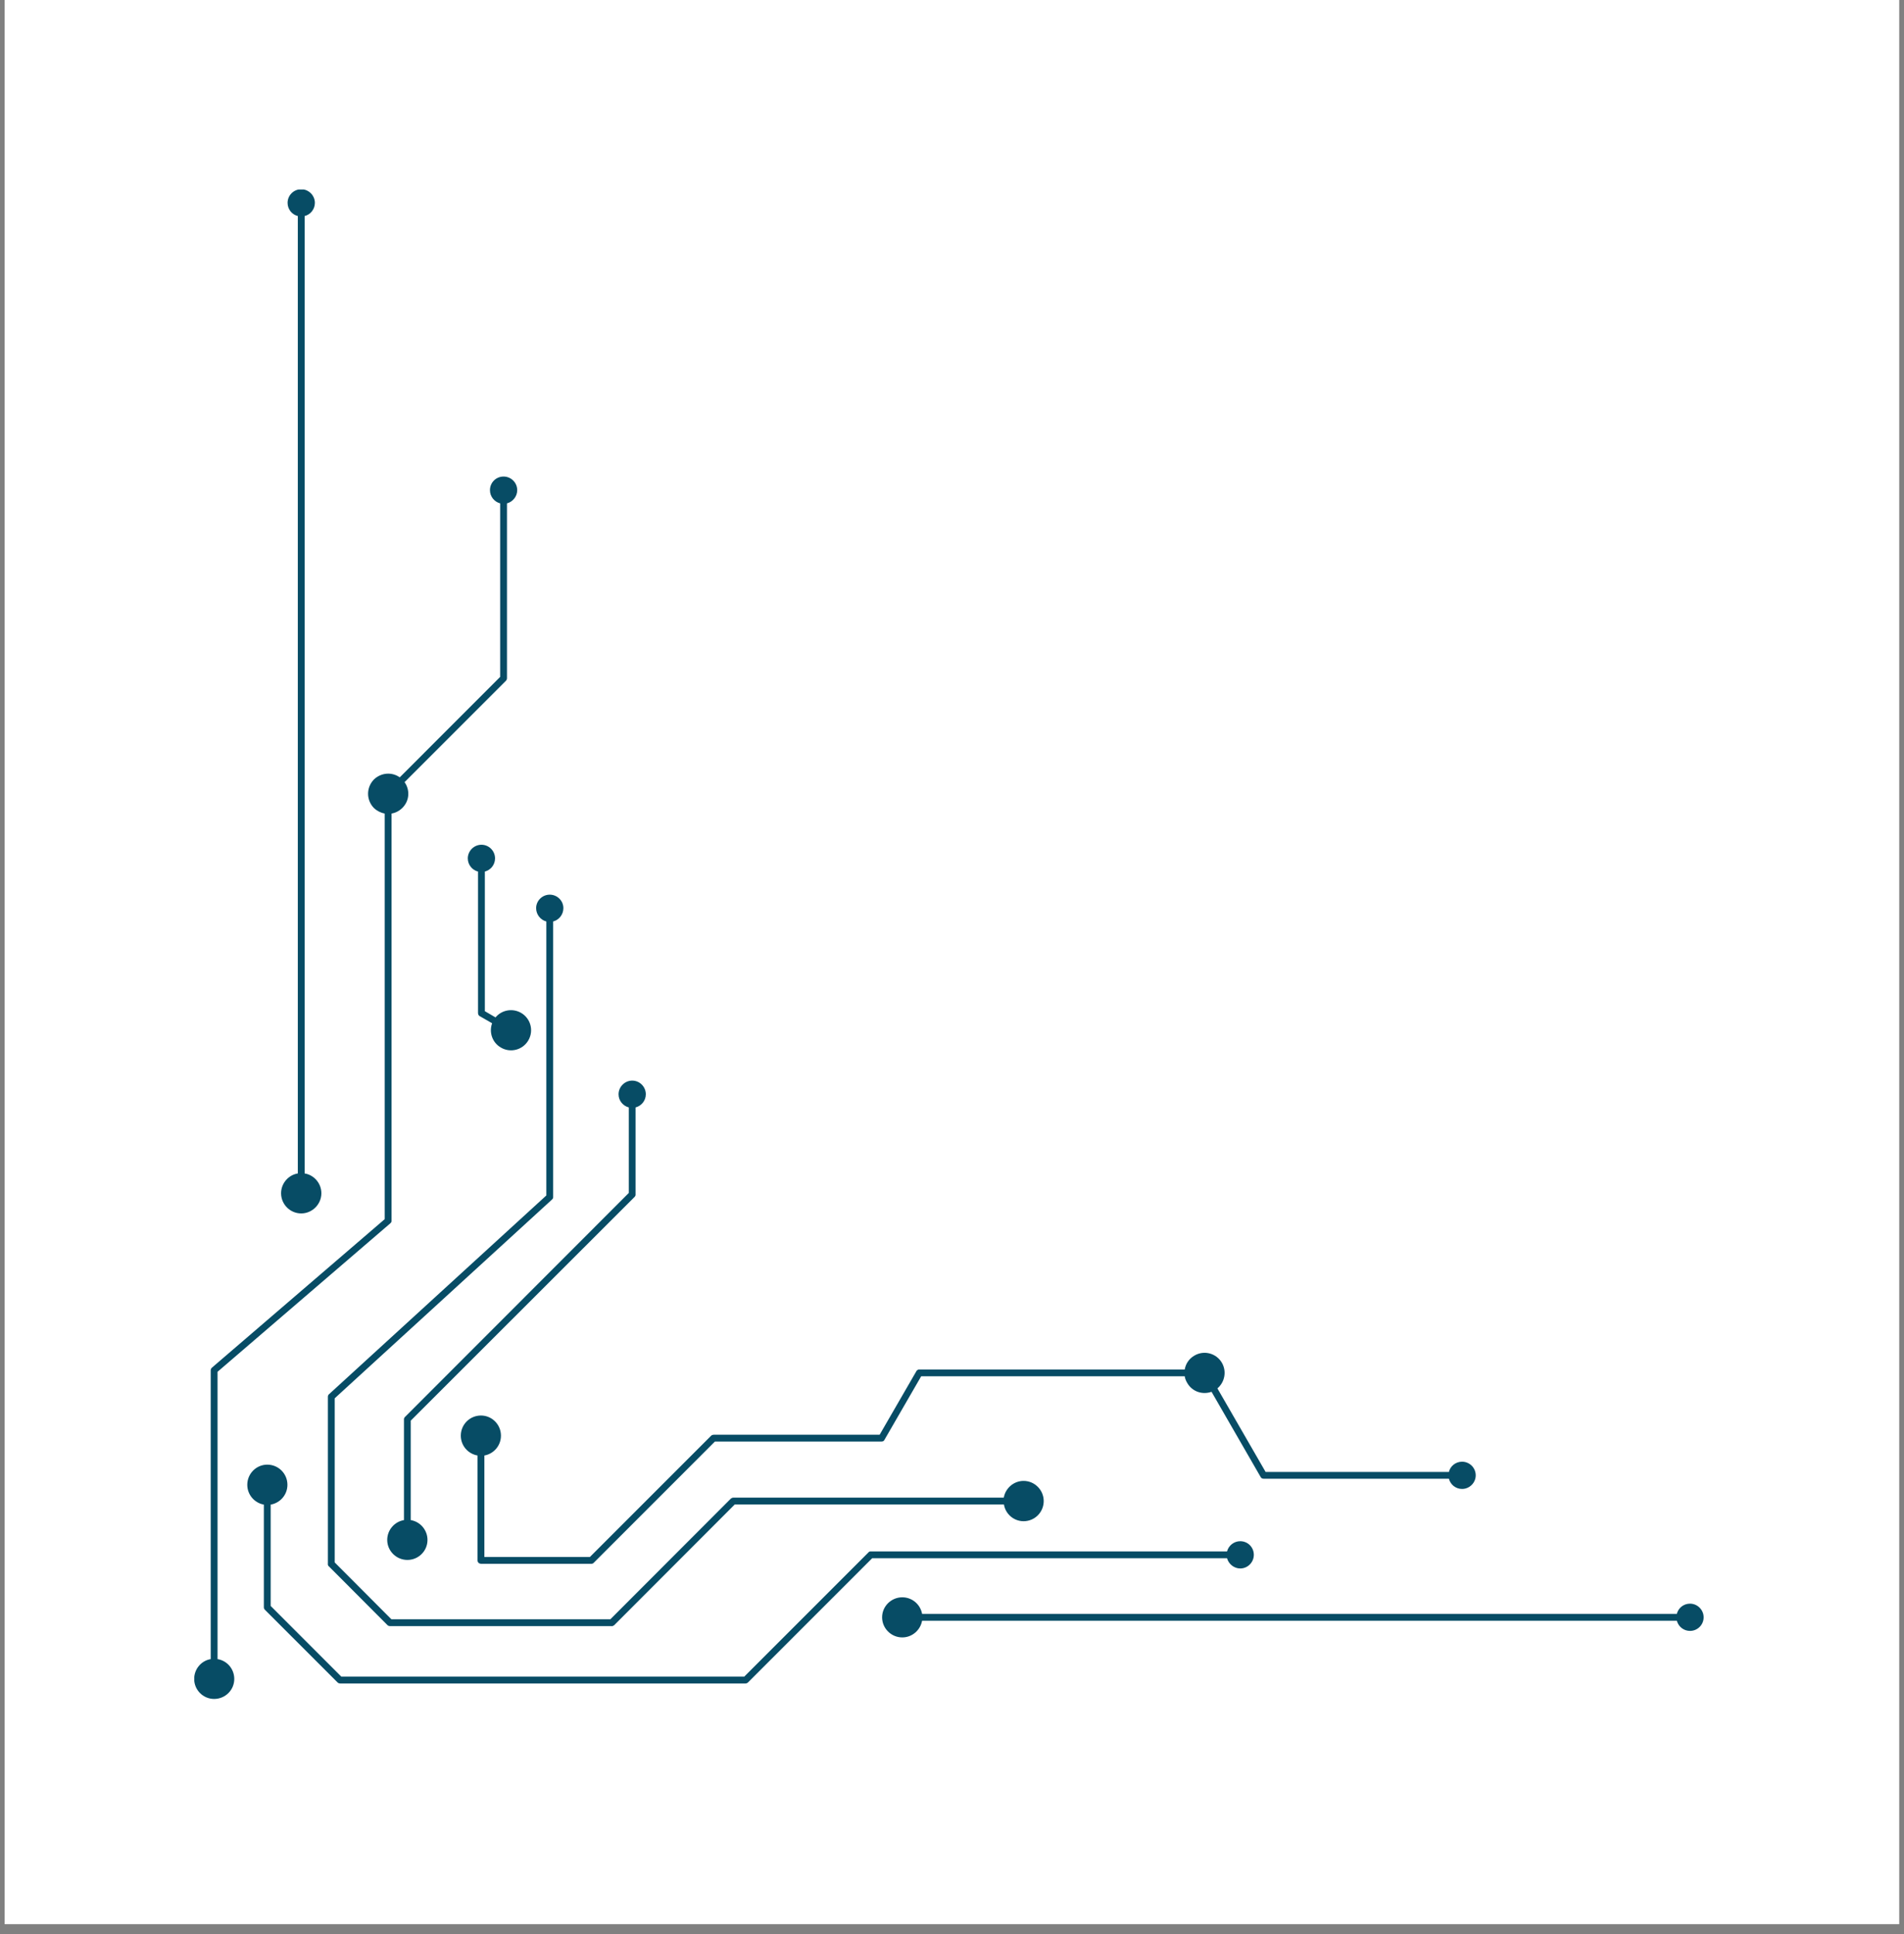 <svg xmlns="http://www.w3.org/2000/svg" xmlns:xlink="http://www.w3.org/1999/xlink" width="64" zoomAndPan="magnify" viewBox="0 0 48 48.75" height="65" preserveAspectRatio="xMidYMid meet" version="1.2"><rect x="0" y="0" width="48" height="48.75" fill="#808080" stroke="none"/><defs><clipPath id="9c844c370d"><path d="M 0.121 0 L 47.875 0 L 47.875 48.5 L 0.121 48.5 Z M 0.121 0 "/></clipPath><clipPath id="ed79361df0"><path d="M 4.898 4.777 L 42.953 4.777 L 42.953 42.832 L 4.898 42.832 Z M 4.898 4.777 "/></clipPath></defs><g id="f5029fae65"><g clip-rule="nonzero" clip-path="url(#9c844c370d)"><path style=" stroke:none;fill-rule:nonzero;fill:#ffffff;fill-opacity:1;" d="M 0.121 0 L 47.879 0 L 47.879 48.5 L 0.121 48.5 Z M 0.121 0 "/><path style=" stroke:none;fill-rule:nonzero;fill:#ffffff;fill-opacity:1;" d="M 0.121 0 L 47.879 0 L 47.879 48.5 L 0.121 48.5 Z M 0.121 0 "/></g><g clip-rule="nonzero" clip-path="url(#ed79361df0)"><path style=" stroke:none;fill-rule:nonzero;fill:#074c65;fill-opacity:1;" d="M 7.246 37.426 C 7.246 37.145 7.02 36.918 6.738 36.918 C 6.461 36.918 6.234 37.145 6.234 37.426 C 6.234 37.676 6.414 37.883 6.652 37.926 L 6.652 40.516 C 6.652 40.547 6.668 40.566 6.684 40.582 L 8.508 42.406 C 8.527 42.426 8.555 42.434 8.578 42.434 L 18.797 42.434 C 18.824 42.434 18.848 42.418 18.863 42.402 L 21.988 39.277 L 30.934 39.277 C 30.973 39.422 31.109 39.535 31.266 39.535 C 31.457 39.535 31.609 39.379 31.609 39.191 C 31.609 39 31.457 38.848 31.266 38.848 C 31.109 38.848 30.973 38.957 30.934 39.105 L 21.965 39.105 C 21.945 39.102 21.926 39.105 21.906 39.117 C 21.902 39.121 21.898 39.125 21.895 39.129 L 18.762 42.262 L 8.605 42.262 L 6.824 40.48 L 6.824 37.926 C 7.066 37.883 7.246 37.676 7.246 37.426 M 25.805 38.344 C 26.086 38.344 26.312 38.117 26.312 37.836 C 26.312 37.559 26.086 37.328 25.805 37.328 C 25.555 37.328 25.348 37.512 25.305 37.75 L 18.488 37.75 C 18.465 37.75 18.441 37.762 18.426 37.773 L 15.387 40.816 L 9.867 40.816 L 8.438 39.383 L 8.438 35.246 L 13.918 30.234 C 13.938 30.215 13.949 30.191 13.945 30.168 L 13.945 23.227 C 14.094 23.188 14.203 23.051 14.203 22.891 C 14.203 22.703 14.047 22.551 13.859 22.551 C 13.672 22.551 13.516 22.703 13.516 22.891 C 13.516 23.051 13.625 23.188 13.773 23.227 L 13.773 30.133 L 8.297 35.141 C 8.285 35.148 8.277 35.164 8.27 35.18 C 8.266 35.191 8.266 35.199 8.266 35.207 L 8.266 39.41 C 8.262 39.43 8.266 39.449 8.277 39.469 C 8.281 39.473 8.285 39.477 8.289 39.48 L 9.77 40.965 C 9.785 40.98 9.809 40.988 9.832 40.988 L 15.414 40.988 C 15.43 40.992 15.453 40.988 15.469 40.973 C 15.477 40.973 15.48 40.969 15.484 40.965 L 18.523 37.922 L 25.309 37.922 C 25.348 38.16 25.555 38.344 25.805 38.344 Z M 12.629 26.406 C 12.871 26.547 13.18 26.465 13.32 26.223 C 13.461 25.98 13.379 25.672 13.137 25.531 C 12.918 25.406 12.648 25.457 12.492 25.645 L 12.223 25.488 L 12.223 21.969 C 12.371 21.93 12.48 21.797 12.48 21.637 C 12.48 21.449 12.328 21.293 12.137 21.293 C 11.949 21.293 11.793 21.449 11.793 21.637 C 11.793 21.797 11.906 21.934 12.051 21.969 L 12.051 25.531 C 12.051 25.559 12.059 25.582 12.078 25.602 C 12.082 25.605 12.09 25.609 12.094 25.613 L 12.406 25.793 C 12.324 26.02 12.41 26.281 12.629 26.406 Z M 9.762 38.816 C 9.762 39.094 9.992 39.32 10.27 39.32 C 10.551 39.32 10.777 39.094 10.777 38.816 C 10.777 38.566 10.594 38.355 10.355 38.316 L 10.355 35.809 L 16 30.168 C 16.02 30.145 16.027 30.121 16.023 30.098 L 16.023 27.914 C 16.172 27.875 16.281 27.742 16.281 27.582 C 16.281 27.395 16.129 27.238 15.938 27.238 C 15.75 27.238 15.594 27.395 15.594 27.582 C 15.594 27.742 15.703 27.875 15.852 27.914 L 15.852 30.07 L 10.215 35.711 C 10.203 35.719 10.195 35.73 10.188 35.75 C 10.184 35.758 10.184 35.766 10.184 35.773 L 10.184 38.316 C 9.945 38.355 9.762 38.566 9.762 38.816 Z M 7.086 30.078 C 7.086 30.355 7.312 30.586 7.594 30.586 C 7.871 30.586 8.102 30.355 8.102 30.078 C 8.102 29.828 7.918 29.617 7.68 29.578 L 7.68 5.445 C 7.828 5.41 7.938 5.273 7.938 5.113 C 7.938 4.926 7.781 4.77 7.594 4.77 C 7.402 4.77 7.25 4.926 7.25 5.113 C 7.25 5.273 7.359 5.41 7.508 5.445 L 7.508 29.578 C 7.27 29.617 7.086 29.828 7.086 30.078 Z M 22.746 40.262 C 22.469 40.262 22.238 40.488 22.238 40.766 C 22.238 41.047 22.469 41.273 22.746 41.273 C 22.996 41.273 23.203 41.09 23.246 40.852 L 42.273 40.852 C 42.312 41 42.445 41.109 42.605 41.109 C 42.793 41.109 42.949 40.957 42.949 40.766 C 42.949 40.578 42.793 40.422 42.605 40.422 C 42.445 40.422 42.309 40.531 42.273 40.68 L 23.246 40.68 C 23.203 40.441 22.996 40.262 22.746 40.262 Z M 30.805 34.352 C 30.664 34.109 30.355 34.027 30.113 34.168 C 29.977 34.246 29.891 34.375 29.867 34.52 L 23.18 34.52 C 23.156 34.516 23.133 34.527 23.113 34.547 C 23.109 34.551 23.102 34.555 23.102 34.562 L 22.176 36.164 L 17.996 36.164 C 17.977 36.164 17.957 36.168 17.938 36.18 C 17.934 36.184 17.93 36.188 17.926 36.191 L 14.871 39.246 L 12.211 39.246 L 12.211 36.688 C 12.449 36.645 12.629 36.438 12.629 36.188 C 12.629 35.906 12.402 35.68 12.125 35.68 C 11.844 35.68 11.617 35.906 11.617 36.188 C 11.617 36.438 11.797 36.645 12.039 36.688 L 12.039 39.332 C 12.039 39.383 12.078 39.414 12.125 39.418 L 14.906 39.418 C 14.934 39.418 14.957 39.406 14.973 39.387 L 18.023 36.336 L 22.227 36.336 C 22.262 36.336 22.285 36.32 22.297 36.293 L 23.223 34.691 L 29.867 34.691 C 29.875 34.75 29.898 34.805 29.93 34.859 C 30.055 35.078 30.312 35.164 30.543 35.082 L 31.781 37.23 C 31.797 37.262 31.828 37.273 31.855 37.273 L 36.527 37.273 C 36.566 37.422 36.699 37.531 36.859 37.531 C 37.047 37.531 37.203 37.375 37.203 37.188 C 37.203 36.996 37.047 36.844 36.859 36.844 C 36.699 36.844 36.562 36.953 36.527 37.102 L 31.906 37.102 L 30.691 34.996 C 30.875 34.84 30.93 34.57 30.805 34.352 Z M 4.895 42.32 C 4.895 42.598 5.121 42.824 5.398 42.824 C 5.68 42.824 5.906 42.598 5.906 42.32 C 5.906 42.07 5.727 41.859 5.484 41.82 L 5.484 34.578 L 9.844 30.832 C 9.863 30.812 9.875 30.789 9.871 30.766 L 9.871 20.508 C 9.973 20.488 10.066 20.441 10.145 20.363 C 10.324 20.184 10.34 19.914 10.199 19.715 L 12.754 17.16 C 12.777 17.137 12.781 17.113 12.781 17.09 L 12.781 12.688 C 12.93 12.648 13.039 12.512 13.039 12.355 C 13.039 12.164 12.883 12.012 12.695 12.012 C 12.504 12.012 12.352 12.164 12.352 12.355 C 12.352 12.516 12.461 12.648 12.609 12.688 L 12.609 17.062 L 10.078 19.594 C 9.879 19.453 9.609 19.473 9.426 19.648 C 9.23 19.852 9.23 20.164 9.426 20.367 C 9.504 20.441 9.602 20.488 9.699 20.508 L 9.699 30.73 L 5.348 34.469 C 5.336 34.477 5.324 34.492 5.316 34.512 C 5.316 34.52 5.312 34.527 5.312 34.539 L 5.312 41.82 C 5.074 41.859 4.895 42.07 4.895 42.32 Z M 4.895 42.32 "/></g></g></svg>